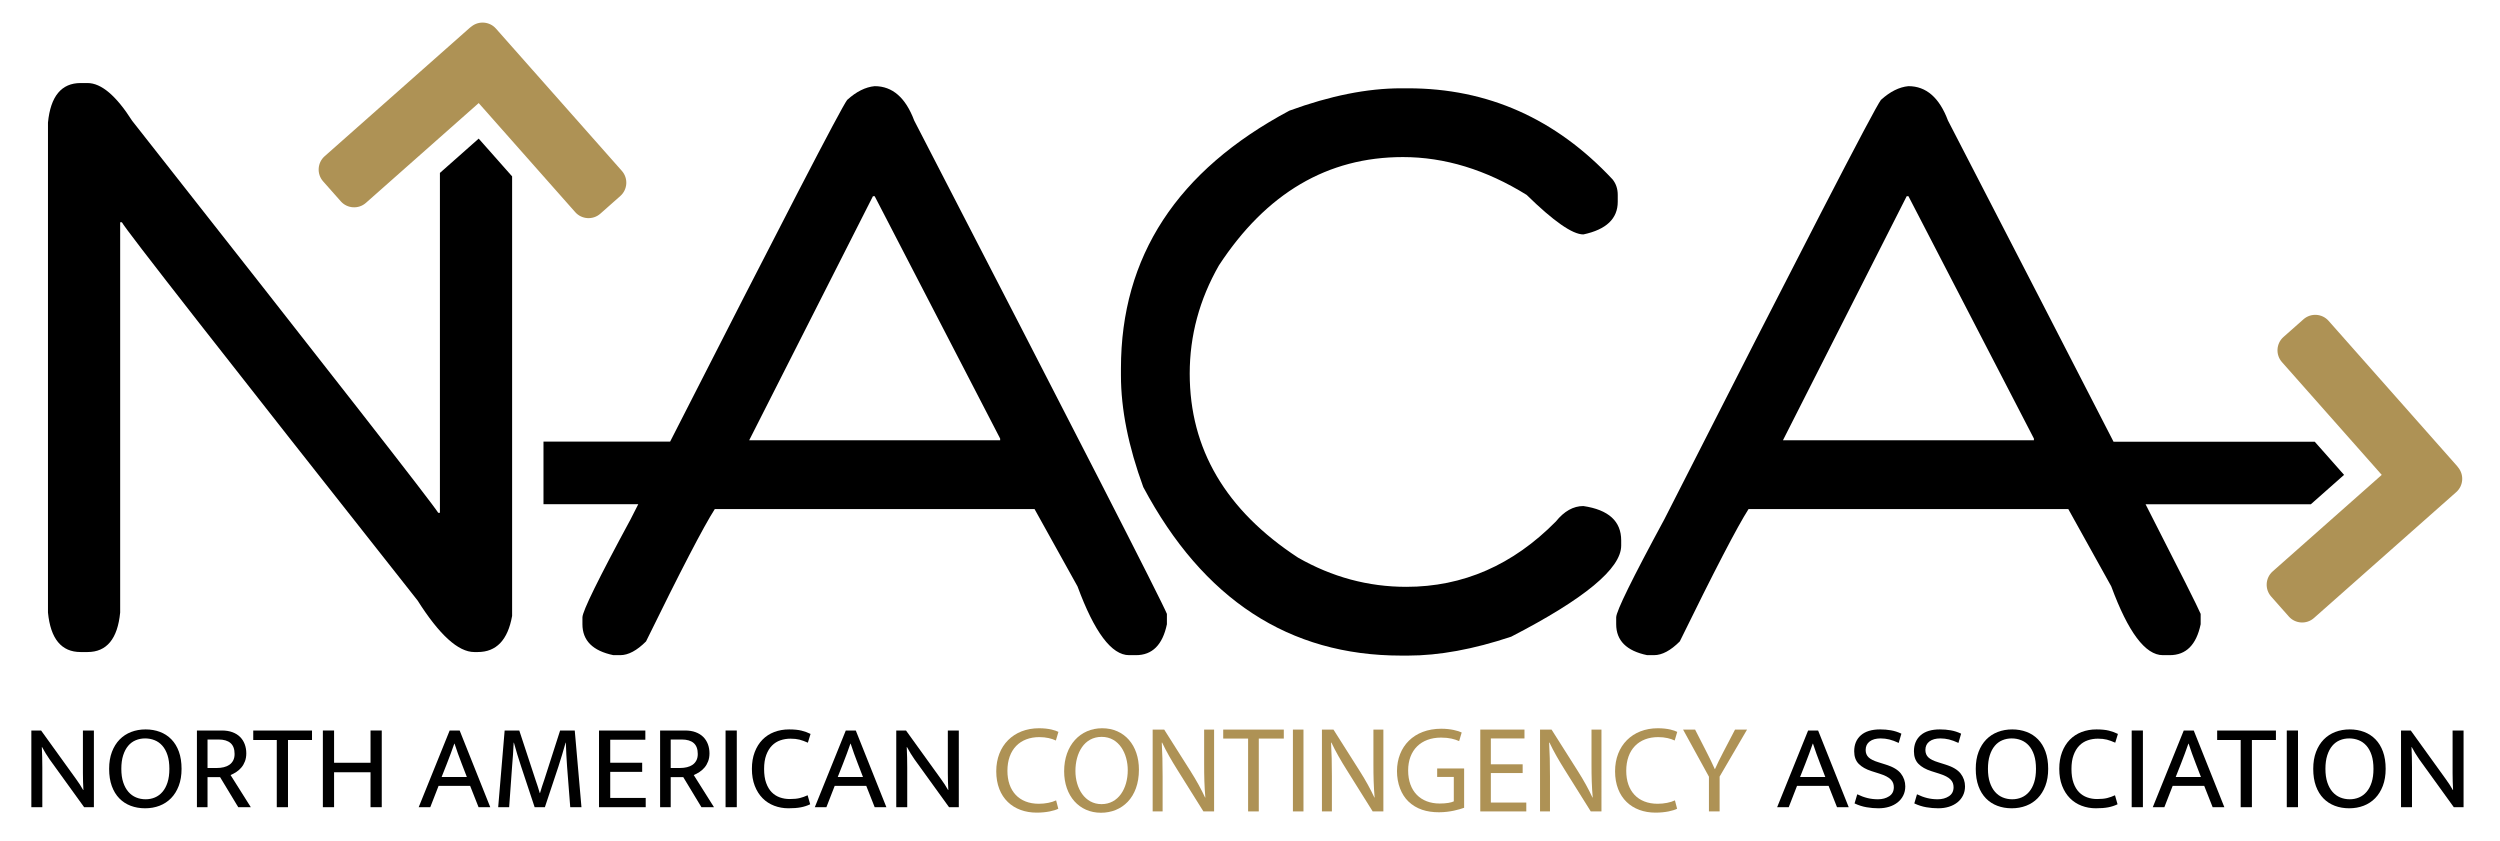 <?xml version="1.0" encoding="UTF-8" standalone="no"?>
<svg
   xmlns:dc="http://purl.org/dc/elements/1.1/"
   xmlns:cc="http://creativecommons.org/ns#"
   xmlns:rdf="http://www.w3.org/1999/02/22-rdf-syntax-ns#"
   xmlns:svg="http://www.w3.org/2000/svg"
   xmlns="http://www.w3.org/2000/svg"
   viewBox="0 0 1182.708 397.911"
   height="397.911"
   width="1182.708"
   xml:space="preserve"
   id="svg2"
   version="1.1"><defs
     id="defs6"><clipPath
       id="clipPath18"
       clipPathUnits="userSpaceOnUse"><path
         id="path16"
         d="M 0,298.433 H 887.031 V 0 H 0 Z" /></clipPath></defs><g
     transform="matrix(1.333,0,0,-1.333,0,397.911)"
     id="g10"><g
       id="g12"><g
         clip-path="url(#clipPath18)"
         id="g14"><g
           transform="translate(497.272,267.168)"
           id="g20"><path
             id="path22"
             style="fill:#000000;fill-opacity:1;fill-rule:nonzero;stroke:none"
             d="m 0,0 h 2.44 c 28.268,0 52.466,-10.779 72.6,-32.336 1.218,-1.529 1.829,-3.359 1.829,-5.492 v -2.44 c 0,-6 -4.068,-9.864 -12.201,-11.591 -3.864,0 -10.574,4.676 -20.13,14.031 -14.442,8.95 -29.084,13.424 -43.927,13.424 -26.745,0 -48.504,-12.813 -65.283,-38.438 -6.915,-12.104 -10.368,-24.912 -10.368,-38.435 0,-26.745 12.809,-48.504 38.435,-65.279 12.099,-6.915 24.912,-10.372 38.434,-10.372 20.13,0 37.824,7.727 53.077,23.185 2.949,3.659 6.202,5.488 9.762,5.488 8.949,-1.325 13.424,-5.389 13.424,-12.202 v -1.829 c 0,-8.137 -13.018,-18.916 -39.046,-32.336 -13.424,-4.475 -25.626,-6.71 -36.606,-6.71 H 0 c -39.759,0 -70.266,19.929 -91.516,59.791 -5.29,14.437 -7.932,27.652 -7.932,39.653 v 2.44 c 0,39.756 19.929,70.262 59.791,91.516 C -25.22,-2.645 -12.001,0 0,0" /></g><g
           transform="translate(309.811,228.884)"
           id="g24"><path
             id="path26"
             style="fill:#000000;fill-opacity:1;fill-rule:nonzero;stroke:none"
             d="m 0,0 h 0.611 l 44.534,-86.024 v -0.611 H -43.927 Z M 14.642,26.844 C 11.591,34.977 6.911,39.046 0.611,39.046 -2.645,38.738 -5.898,37.114 -9.15,34.165 -11.348,31.237 -32.293,-9.191 -71.982,-87.105 h -44.946 v -22.204 h 33.644 c -0.906,-1.781 -1.817,-3.574 -2.74,-5.388 -11.389,-21.049 -17.082,-32.639 -17.082,-34.776 v -2.441 c 0,-5.795 3.662,-9.457 10.983,-10.979 h 2.441 c 2.846,0 5.894,1.624 9.15,4.88 12.3,25.114 20.438,40.773 24.404,46.975 H 57.346 L 72.6,-138.49 c 6,-16.27 12.099,-24.403 18.304,-24.403 h 2.441 c 5.795,0 9.454,3.658 10.98,10.979 v 3.663 c -1.932,4.778 -31.828,63.142 -89.683,175.095" /></g><g
           transform="translate(676.692,228.884)"
           id="g28"><path
             id="path30"
             style="fill:#000000;fill-opacity:1;fill-rule:nonzero;stroke:none"
             d="m 0,0 h 0.611 l 44.534,-86.024 v -0.611 H -43.927 Z M 155.219,-98.905 144.81,-87.142 H 73.402 C 58.899,-58.89 39.315,-20.9 14.642,26.844 11.591,34.977 6.911,39.046 0.611,39.046 -2.645,38.738 -5.898,37.114 -9.15,34.165 c -2.445,-3.256 -28.066,-52.876 -76.874,-148.862 -11.389,-21.049 -17.082,-32.639 -17.082,-34.776 v -2.441 c 0,-5.795 3.662,-9.457 10.983,-10.979 h 2.441 c 2.846,0 5.894,1.624 9.15,4.88 12.3,25.114 20.438,40.773 24.404,46.975 H 57.346 L 72.6,-138.49 c 6,-16.27 12.099,-24.403 18.304,-24.403 h 2.441 c 5.795,0 9.454,3.658 10.98,10.979 v 3.663 c -0.869,2.147 -7.386,15.12 -19.546,38.906 h 58.642 z" /></g><g
           transform="translate(872.509,132.475)"
           id="g32"><path
             id="path34"
             style="fill:#ae9255;fill-opacity:1;fill-rule:nonzero;stroke:none"
             d="m 0,0 c -0.15,0.222 -0.315,0.438 -0.497,0.644 l -45.6,51.53 c -2.299,2.598 -6.306,2.842 -8.904,0.543 l -7.103,-6.286 c -2.598,-2.299 -2.843,-6.306 -0.544,-8.904 l 25.014,-28.266 10.409,-11.763 -11.798,-10.441 -26.92,-23.822 c -2.598,-2.299 -2.842,-6.306 -0.543,-8.904 l 6.285,-7.103 c 2.3,-2.598 6.306,-2.843 8.905,-0.544 L -0.783,-8.615 C 1.721,-6.399 2.038,-2.598 0,0" /></g><g
           transform="translate(156.127,237.136)"
           id="g36"><path
             id="path38"
             style="fill:#000000;fill-opacity:1;fill-rule:nonzero;stroke:none"
             d="m 0,0 v -120.62 h -0.611 c -1.731,2.949 -37.93,49.316 -108.598,139.101 -5.693,8.945 -10.98,13.42 -15.861,13.42 h -2.44 c -6.812,0 -10.676,-4.68 -11.591,-14.031 v -173.877 c 0.915,-9.355 4.779,-14.031 11.591,-14.031 h 2.44 c 6.813,0 10.677,4.676 11.591,14.031 v 138.494 h 0.611 c 1.218,-2.445 36.196,-47.183 104.936,-134.22 7.727,-12.206 14.437,-18.305 20.134,-18.305 h 1.218 c 6.608,0 10.676,4.27 12.202,12.813 v 156 L 13.761,12.178 Z" /></g><g
           transform="translate(220.702,237.858)"
           id="g40"><path
             id="path42"
             style="fill:#ae9255;fill-opacity:1;fill-rule:nonzero;stroke:none"
             d="m 0,0 -44.701,50.513 c -2.215,2.504 -6.016,2.821 -8.615,0.783 -0.222,-0.15 -0.438,-0.314 -0.643,-0.497 l -51.53,-45.6 c -2.598,-2.299 -2.843,-6.306 -0.544,-8.904 l 6.286,-7.103 c 2.299,-2.598 6.306,-2.842 8.904,-0.543 l 26.268,23.245 13.762,12.178 11.86,-13.403 22.402,-25.315 c 2.299,-2.598 6.306,-2.843 8.904,-0.544 l 7.103,6.286 C 2.055,-6.605 2.299,-2.598 0,0" /></g><g
           transform="translate(11.125,39.251)"
           id="g44"><path
             id="path46"
             style="fill:#000000;fill-opacity:1;fill-rule:nonzero;stroke:none"
             d="M 0,0 H 3.462 L 15.88,-17.238 c 0.462,-0.634 0.909,-1.282 1.342,-1.944 0.433,-0.663 0.822,-1.311 1.168,-1.944 h 0.087 c -0.058,1.008 -0.102,2.016 -0.13,3.024 -0.029,1.008 -0.044,2.016 -0.044,3.024 V 0 h 3.895 V -27.218 H 18.736 L 6.447,-10.196 c -0.432,0.605 -0.88,1.289 -1.341,2.052 -0.462,0.763 -0.895,1.519 -1.298,2.268 H 3.721 c 0.058,-1.21 0.101,-2.419 0.13,-3.629 0.029,-1.209 0.043,-2.419 0.043,-3.629 V -27.218 H 0 Z" /></g><g
           transform="translate(43.059,25.642)"
           id="g48"><path
             id="path50"
             style="fill:#000000;fill-opacity:1;fill-rule:nonzero;stroke:none"
             d="m 0,0 c 0,-1.843 0.223,-3.442 0.671,-4.796 0.447,-1.353 1.06,-2.477 1.839,-3.369 0.779,-0.893 1.694,-1.556 2.748,-1.987 1.052,-0.433 2.17,-0.648 3.353,-0.648 1.182,0 2.286,0.215 3.31,0.648 1.024,0.431 1.918,1.094 2.683,1.987 0.764,0.892 1.363,2.016 1.796,3.369 0.432,1.354 0.649,2.953 0.649,4.796 0,1.901 -0.224,3.528 -0.671,4.882 -0.447,1.354 -1.06,2.469 -1.839,3.348 -0.779,0.878 -1.695,1.527 -2.748,1.944 -1.053,0.417 -2.17,0.627 -3.353,0.627 -1.183,0 -2.293,-0.216 -3.332,-0.648 C 4.068,9.721 3.173,9.058 2.423,8.165 1.673,7.272 1.082,6.149 0.649,4.796 0.216,3.442 0,1.843 0,0 m 8.611,13.998 c 1.846,0 3.548,-0.296 5.106,-0.886 1.558,-0.591 2.906,-1.469 4.046,-2.635 C 18.902,9.31 19.789,7.856 20.424,6.113 21.058,4.37 21.376,2.333 21.376,0 c 0,-2.275 -0.332,-4.284 -0.996,-6.027 -0.663,-1.743 -1.572,-3.204 -2.725,-4.385 -1.155,-1.181 -2.517,-2.073 -4.089,-2.678 -1.573,-0.605 -3.282,-0.907 -5.128,-0.907 -1.846,0 -3.548,0.295 -5.106,0.885 -1.558,0.59 -2.907,1.469 -4.046,2.636 -1.14,1.166 -2.027,2.62 -2.661,4.363 -0.635,1.742 -0.952,3.78 -0.952,6.113 0,2.275 0.331,4.284 0.995,6.027 0.663,1.742 1.572,3.204 2.726,4.385 1.154,1.181 2.517,2.074 4.089,2.678 1.572,0.605 3.281,0.908 5.128,0.908" /></g><g
           transform="translate(73.651,25.945)"
           id="g52"><path
             id="path54"
             style="fill:#000000;fill-opacity:1;fill-rule:nonzero;stroke:none"
             d="m 0,0 h 3.289 c 0.894,0 1.723,0.093 2.488,0.281 0.764,0.186 1.428,0.475 1.99,0.864 0.563,0.388 1.01,0.9 1.341,1.533 0.332,0.634 0.498,1.397 0.498,2.29 0,1.757 -0.483,3.052 -1.449,3.888 C 7.19,9.691 5.784,10.109 3.938,10.109 H 0 Z m -3.764,13.306 h 8.87 c 1.413,0 2.661,-0.202 3.743,-0.605 1.082,-0.403 1.983,-0.965 2.704,-1.685 0.721,-0.72 1.27,-1.577 1.645,-2.57 C 13.572,7.452 13.76,6.365 13.76,5.184 13.76,4.147 13.601,3.211 13.284,2.376 12.966,1.54 12.549,0.813 12.029,0.194 11.51,-0.426 10.911,-0.958 10.234,-1.404 9.555,-1.851 8.87,-2.218 8.178,-2.506 l 7.183,-11.405 H 10.904 L 4.457,-3.24 H 0 v -10.671 h -3.764 z" /></g><g
           transform="translate(110.734,39.251)"
           id="g56"><path
             id="path58"
             style="fill:#000000;fill-opacity:1;fill-rule:nonzero;stroke:none"
             d="m 0,0 v -3.37 h -8.524 v -23.848 h -3.981 V -3.37 h -8.351 V 0 Z" /></g><g
           transform="translate(114.584,12.034)"
           id="g60"><path
             id="path62"
             style="fill:#000000;fill-opacity:1;fill-rule:nonzero;stroke:none"
             d="M 0,0 V 27.218 H 3.981 V 15.769 H 16.919 V 27.218 H 20.9 V 0 H 16.919 V 12.399 H 3.981 L 3.981,0 Z" /></g><g
           transform="translate(156.73,22.748)"
           id="g64"><path
             id="path66"
             style="fill:#000000;fill-opacity:1;fill-rule:nonzero;stroke:none"
             d="M 0,0 H 8.957 L 7.14,4.709 C 6.649,5.947 6.202,7.143 5.798,8.295 5.394,9.446 4.99,10.628 4.587,11.837 H 4.5 C 4.096,10.628 3.678,9.461 3.245,8.338 2.812,7.215 2.351,6.005 1.861,4.709 Z m 2.856,16.503 h 3.548 l 10.861,-27.217 h -4.154 l -2.986,7.56 H -1.082 l -2.942,-7.56 h -4.111 z" /></g><g
           transform="translate(179.1,39.251)"
           id="g68"><path
             id="path70"
             style="fill:#000000;fill-opacity:1;fill-rule:nonzero;stroke:none"
             d="m 0,0 h 5.193 l 5.711,-17.368 c 0.288,-0.835 0.563,-1.649 0.822,-2.441 0.26,-0.792 0.505,-1.591 0.736,-2.397 h 0.086 c 0.231,0.806 0.469,1.583 0.714,2.333 0.245,0.748 0.526,1.584 0.844,2.505 L 19.688,0 h 5.193 l 2.38,-27.218 H 23.28 l -1.125,14.43 c -0.116,1.411 -0.203,2.815 -0.26,4.212 -0.058,1.397 -0.116,2.815 -0.173,4.256 h -0.087 c -0.404,-1.412 -0.815,-2.823 -1.233,-4.234 -0.418,-1.412 -0.859,-2.823 -1.319,-4.234 l -4.804,-14.43 H 10.645 L 5.841,-12.745 C 5.351,-11.276 4.904,-9.872 4.5,-8.533 4.096,-7.193 3.692,-5.789 3.289,-4.32 H 3.202 C 3.144,-5.732 3.065,-7.143 2.964,-8.554 2.863,-9.966 2.755,-11.377 2.639,-12.788 l -1.038,-14.43 h -3.894 z" /></g><g
           transform="translate(212.591,39.251)"
           id="g72"><path
             id="path74"
             style="fill:#000000;fill-opacity:1;fill-rule:nonzero;stroke:none"
             d="M 0,0 H 16.443 V -3.283 H 3.981 v -8.166 h 11.337 v -3.24 H 3.981 v -9.245 h 12.592 v -3.284 l -16.573,0 z" /></g><g
           transform="translate(238.034,25.945)"
           id="g76"><path
             id="path78"
             style="fill:#000000;fill-opacity:1;fill-rule:nonzero;stroke:none"
             d="m 0,0 h 3.289 c 0.894,0 1.723,0.093 2.488,0.281 0.764,0.186 1.428,0.475 1.99,0.864 0.563,0.388 1.01,0.9 1.341,1.533 0.332,0.634 0.498,1.397 0.498,2.29 0,1.757 -0.483,3.052 -1.449,3.888 C 7.19,9.691 5.784,10.109 3.938,10.109 H 0 Z m -3.764,13.306 h 8.87 c 1.413,0 2.661,-0.202 3.743,-0.605 1.082,-0.403 1.983,-0.965 2.704,-1.685 0.721,-0.72 1.27,-1.577 1.645,-2.57 C 13.572,7.452 13.76,6.365 13.76,5.184 13.76,4.147 13.601,3.211 13.284,2.376 12.966,1.54 12.549,0.813 12.029,0.194 11.51,-0.426 10.911,-0.958 10.234,-1.404 9.555,-1.851 8.87,-2.218 8.178,-2.506 l 7.183,-11.405 H 10.904 L 4.457,-3.24 H 0 v -10.671 h -3.764 z" /></g><path
           id="path80"
           style="fill:#000000;fill-opacity:1;fill-rule:nonzero;stroke:none"
           d="m 261.486,12.033 h -3.981 v 27.218 h 3.981 z" /><g
           transform="translate(280.265,14.928)"
           id="g82"><path
             id="path84"
             style="fill:#000000;fill-opacity:1;fill-rule:nonzero;stroke:none"
             d="M 0,0 C 1.442,0 2.632,0.115 3.57,0.345 4.507,0.576 5.437,0.907 6.361,1.339 L 7.27,-1.858 c -1.011,-0.49 -2.114,-0.85 -3.311,-1.08 -1.197,-0.23 -2.661,-0.345 -4.392,-0.345 -1.789,0 -3.476,0.302 -5.063,0.907 -1.586,0.605 -2.964,1.497 -4.132,2.678 -1.168,1.181 -2.092,2.642 -2.769,4.385 -0.678,1.743 -1.017,3.752 -1.017,6.027 0,2.217 0.331,4.197 0.995,5.941 0.664,1.742 1.58,3.21 2.748,4.406 1.168,1.195 2.56,2.102 4.175,2.722 1.616,0.619 3.376,0.929 5.28,0.929 1.788,0 3.259,-0.145 4.413,-0.432 1.154,-0.288 2.221,-0.678 3.202,-1.167 l -0.952,-3.11 c -0.548,0.23 -1.06,0.438 -1.536,0.626 -0.476,0.187 -0.952,0.338 -1.428,0.454 -0.476,0.114 -0.966,0.201 -1.471,0.259 -0.505,0.057 -1.075,0.086 -1.709,0.086 -1.27,0 -2.474,-0.194 -3.613,-0.583 -1.14,-0.389 -2.135,-1.015 -2.986,-1.879 -0.851,-0.864 -1.529,-1.981 -2.034,-3.348 -0.505,-1.369 -0.757,-3.018 -0.757,-4.947 0,-1.959 0.245,-3.615 0.736,-4.968 0.49,-1.354 1.146,-2.449 1.968,-3.284 C -5.56,1.583 -4.602,0.972 -3.505,0.583 -2.409,0.194 -1.241,0 0,0" /></g><g
           transform="translate(297.314,22.748)"
           id="g86"><path
             id="path88"
             style="fill:#000000;fill-opacity:1;fill-rule:nonzero;stroke:none"
             d="M 0,0 H 8.957 L 7.14,4.709 C 6.649,5.947 6.202,7.143 5.798,8.295 5.394,9.446 4.99,10.628 4.587,11.837 H 4.5 C 4.096,10.628 3.678,9.461 3.245,8.338 2.812,7.215 2.351,6.005 1.861,4.709 Z m 2.856,16.503 h 3.548 l 10.861,-27.217 h -4.154 l -2.986,7.56 H -1.082 l -2.942,-7.56 h -4.111 z" /></g><g
           transform="translate(318.083,39.251)"
           id="g90"><path
             id="path92"
             style="fill:#000000;fill-opacity:1;fill-rule:nonzero;stroke:none"
             d="M 0,0 H 3.462 L 15.88,-17.238 c 0.462,-0.634 0.909,-1.282 1.342,-1.944 0.433,-0.663 0.822,-1.311 1.168,-1.944 h 0.087 c -0.058,1.008 -0.102,2.016 -0.13,3.024 -0.029,1.008 -0.044,2.016 -0.044,3.024 V 0 h 3.895 V -27.218 H 18.736 L 6.447,-10.196 c -0.432,0.605 -0.88,1.289 -1.341,2.052 -0.462,0.763 -0.895,1.519 -1.298,2.268 H 3.721 c 0.058,-1.21 0.101,-2.419 0.13,-3.629 0.029,-1.209 0.043,-2.419 0.043,-3.629 V -27.218 H 0 Z" /></g><g
           transform="translate(638.846,22.748)"
           id="g94"><path
             id="path96"
             style="fill:#000000;fill-opacity:1;fill-rule:nonzero;stroke:none"
             d="M 0,0 H 8.957 L 7.14,4.709 C 6.649,5.947 6.202,7.143 5.798,8.295 5.394,9.446 4.99,10.628 4.587,11.837 H 4.5 C 4.096,10.628 3.678,9.461 3.245,8.338 2.812,7.215 2.351,6.005 1.861,4.709 Z m 2.856,16.503 h 3.548 l 10.861,-27.217 h -4.154 l -2.986,7.56 H -1.082 l -2.942,-7.56 h -4.111 z" /></g><g
           transform="translate(667.274,39.64)"
           id="g98"><path
             id="path100"
             style="fill:#000000;fill-opacity:1;fill-rule:nonzero;stroke:none"
             d="M 0,0 C 1.327,0 2.61,-0.108 3.851,-0.324 5.091,-0.54 6.317,-0.936 7.529,-1.512 L 6.577,-4.796 c -1.241,0.576 -2.358,0.987 -3.353,1.232 -0.996,0.244 -2.013,0.367 -3.051,0.367 -1.644,0 -2.942,-0.361 -3.894,-1.08 -0.952,-0.72 -1.428,-1.728 -1.428,-3.024 0,-1.095 0.353,-1.973 1.06,-2.636 0.706,-0.663 1.867,-1.238 3.483,-1.728 l 2.726,-0.864 c 2.481,-0.777 4.233,-1.836 5.258,-3.175 1.023,-1.339 1.536,-2.845 1.536,-4.515 0,-1.181 -0.239,-2.254 -0.715,-3.218 -0.475,-0.966 -1.139,-1.786 -1.99,-2.463 -0.851,-0.677 -1.854,-1.196 -3.007,-1.555 -1.154,-0.36 -2.423,-0.54 -3.808,-0.54 -1.385,0 -2.791,0.123 -4.219,0.367 -1.428,0.244 -2.849,0.698 -4.262,1.361 l 0.952,3.24 c 1.24,-0.605 2.451,-1.052 3.635,-1.339 1.182,-0.288 2.423,-0.432 3.721,-0.432 1.558,0 2.884,0.359 3.981,1.08 1.096,0.719 1.644,1.785 1.644,3.197 0,0.518 -0.08,1 -0.238,1.447 -0.159,0.446 -0.433,0.871 -0.822,1.274 -0.389,0.404 -0.916,0.778 -1.58,1.124 -0.663,0.346 -1.5,0.676 -2.509,0.993 l -2.726,0.865 c -1.991,0.633 -3.52,1.497 -4.587,2.592 -1.067,1.094 -1.601,2.577 -1.601,4.449 0,2.391 0.786,4.284 2.358,5.682 C -5.287,-0.699 -3.001,0 0,0" /></g><g
           transform="translate(688.476,39.64)"
           id="g102"><path
             id="path104"
             style="fill:#000000;fill-opacity:1;fill-rule:nonzero;stroke:none"
             d="M 0,0 C 1.326,0 2.61,-0.108 3.851,-0.324 5.091,-0.54 6.317,-0.936 7.529,-1.512 L 6.577,-4.796 c -1.241,0.576 -2.358,0.987 -3.353,1.232 -0.996,0.244 -2.013,0.367 -3.051,0.367 -1.644,0 -2.942,-0.361 -3.894,-1.08 -0.952,-0.72 -1.428,-1.728 -1.428,-3.024 0,-1.095 0.353,-1.973 1.06,-2.636 0.706,-0.663 1.867,-1.238 3.483,-1.728 l 2.726,-0.864 c 2.481,-0.777 4.233,-1.836 5.258,-3.175 1.023,-1.339 1.536,-2.845 1.536,-4.515 0,-1.181 -0.239,-2.254 -0.715,-3.218 -0.475,-0.966 -1.139,-1.786 -1.99,-2.463 -0.851,-0.677 -1.854,-1.196 -3.007,-1.555 -1.154,-0.36 -2.423,-0.54 -3.808,-0.54 -1.385,0 -2.791,0.123 -4.219,0.367 -1.428,0.244 -2.849,0.698 -4.262,1.361 l 0.952,3.24 c 1.24,-0.605 2.451,-1.052 3.635,-1.339 1.182,-0.288 2.423,-0.432 3.721,-0.432 1.558,0 2.884,0.359 3.981,1.08 1.096,0.719 1.644,1.785 1.644,3.197 0,0.518 -0.08,1 -0.238,1.447 -0.159,0.446 -0.433,0.871 -0.822,1.274 -0.389,0.404 -0.916,0.778 -1.58,1.124 -0.663,0.346 -1.5,0.676 -2.509,0.993 l -2.726,0.865 c -1.991,0.633 -3.52,1.497 -4.587,2.592 -1.067,1.094 -1.601,2.577 -1.601,4.449 0,2.391 0.786,4.284 2.358,5.682 C -5.287,-0.699 -3.001,0 0,0" /></g><g
           transform="translate(705.524,25.642)"
           id="g106"><path
             id="path108"
             style="fill:#000000;fill-opacity:1;fill-rule:nonzero;stroke:none"
             d="m 0,0 c 0,-1.843 0.223,-3.442 0.671,-4.796 0.447,-1.353 1.06,-2.477 1.839,-3.369 0.779,-0.893 1.694,-1.556 2.748,-1.987 1.052,-0.433 2.17,-0.648 3.353,-0.648 1.182,0 2.286,0.215 3.31,0.648 1.024,0.431 1.918,1.094 2.683,1.987 0.764,0.892 1.363,2.016 1.796,3.369 0.432,1.354 0.649,2.953 0.649,4.796 0,1.901 -0.224,3.528 -0.671,4.882 -0.447,1.354 -1.06,2.469 -1.839,3.348 -0.779,0.878 -1.695,1.527 -2.748,1.944 -1.053,0.417 -2.17,0.627 -3.353,0.627 -1.183,0 -2.293,-0.216 -3.332,-0.648 C 4.068,9.721 3.173,9.058 2.423,8.165 1.673,7.272 1.082,6.149 0.649,4.796 0.216,3.442 0,1.843 0,0 m 8.611,13.998 c 1.846,0 3.548,-0.296 5.106,-0.886 1.558,-0.591 2.906,-1.469 4.046,-2.635 C 18.902,9.31 19.789,7.856 20.424,6.113 21.058,4.37 21.376,2.333 21.376,0 c 0,-2.275 -0.332,-4.284 -0.996,-6.027 -0.663,-1.743 -1.572,-3.204 -2.726,-4.385 -1.154,-1.181 -2.516,-2.073 -4.088,-2.678 -1.573,-0.605 -3.282,-0.907 -5.128,-0.907 -1.847,0 -3.548,0.295 -5.106,0.885 -1.558,0.59 -2.907,1.469 -4.046,2.636 -1.14,1.166 -2.027,2.62 -2.661,4.363 -0.635,1.742 -0.952,3.78 -0.952,6.113 0,2.275 0.331,4.284 0.995,6.027 0.663,1.742 1.572,3.204 2.726,4.385 1.154,1.181 2.517,2.074 4.089,2.678 1.572,0.605 3.281,0.908 5.128,0.908" /></g><g
           transform="translate(744.251,14.928)"
           id="g110"><path
             id="path112"
             style="fill:#000000;fill-opacity:1;fill-rule:nonzero;stroke:none"
             d="M 0,0 C 1.442,0 2.632,0.115 3.57,0.345 4.507,0.576 5.437,0.907 6.361,1.339 L 7.27,-1.858 c -1.011,-0.49 -2.114,-0.85 -3.311,-1.08 -1.197,-0.23 -2.661,-0.345 -4.392,-0.345 -1.789,0 -3.476,0.302 -5.063,0.907 -1.586,0.605 -2.964,1.497 -4.132,2.678 -1.168,1.181 -2.092,2.642 -2.769,4.385 -0.678,1.743 -1.017,3.752 -1.017,6.027 0,2.217 0.331,4.197 0.995,5.941 0.664,1.742 1.58,3.21 2.748,4.406 1.168,1.195 2.56,2.102 4.175,2.722 1.616,0.619 3.376,0.929 5.28,0.929 1.788,0 3.259,-0.145 4.413,-0.432 1.154,-0.288 2.221,-0.678 3.202,-1.167 l -0.952,-3.11 c -0.548,0.23 -1.06,0.438 -1.536,0.626 -0.476,0.187 -0.952,0.338 -1.428,0.454 -0.476,0.114 -0.966,0.201 -1.471,0.259 -0.505,0.057 -1.075,0.086 -1.709,0.086 -1.27,0 -2.474,-0.194 -3.613,-0.583 -1.14,-0.389 -2.135,-1.015 -2.986,-1.879 -0.851,-0.864 -1.529,-1.981 -2.034,-3.348 -0.505,-1.369 -0.757,-3.018 -0.757,-4.947 0,-1.959 0.245,-3.615 0.736,-4.968 0.49,-1.354 1.146,-2.449 1.968,-3.284 C -5.56,1.583 -4.602,0.972 -3.505,0.583 -2.409,0.194 -1.241,0 0,0" /></g><path
           id="path114"
           style="fill:#000000;fill-opacity:1;fill-rule:nonzero;stroke:none"
           d="m 760.52,12.033 h -3.981 v 27.218 h 3.981 z" /><g
           transform="translate(772.16,22.748)"
           id="g116"><path
             id="path118"
             style="fill:#000000;fill-opacity:1;fill-rule:nonzero;stroke:none"
             d="M 0,0 H 8.957 L 7.14,4.709 C 6.649,5.947 6.202,7.143 5.798,8.295 5.394,9.446 4.99,10.628 4.587,11.837 H 4.5 C 4.096,10.628 3.678,9.461 3.245,8.338 2.812,7.215 2.351,6.005 1.861,4.709 Z m 2.856,16.503 h 3.548 l 10.861,-27.217 h -4.154 l -2.986,7.56 H -1.082 l -2.942,-7.56 h -4.111 z" /></g><g
           transform="translate(807.729,39.251)"
           id="g120"><path
             id="path122"
             style="fill:#000000;fill-opacity:1;fill-rule:nonzero;stroke:none"
             d="m 0,0 v -3.37 h -8.524 v -23.848 h -3.981 V -3.37 h -8.351 V 0 Z" /></g><path
           id="path124"
           style="fill:#000000;fill-opacity:1;fill-rule:nonzero;stroke:none"
           d="m 815.561,12.033 h -3.981 v 27.218 h 3.981 z" /><g
           transform="translate(825.296,25.642)"
           id="g126"><path
             id="path128"
             style="fill:#000000;fill-opacity:1;fill-rule:nonzero;stroke:none"
             d="m 0,0 c 0,-1.843 0.223,-3.442 0.671,-4.796 0.447,-1.353 1.06,-2.477 1.839,-3.369 0.779,-0.893 1.694,-1.556 2.748,-1.987 1.052,-0.433 2.17,-0.648 3.353,-0.648 1.182,0 2.286,0.215 3.31,0.648 1.024,0.431 1.918,1.094 2.683,1.987 0.764,0.892 1.363,2.016 1.796,3.369 0.432,1.354 0.649,2.953 0.649,4.796 0,1.901 -0.224,3.528 -0.671,4.882 -0.447,1.354 -1.06,2.469 -1.839,3.348 -0.779,0.878 -1.695,1.527 -2.748,1.944 -1.053,0.417 -2.17,0.627 -3.353,0.627 -1.183,0 -2.293,-0.216 -3.332,-0.648 C 4.068,9.721 3.173,9.058 2.423,8.165 1.673,7.272 1.082,6.149 0.649,4.796 0.216,3.442 0,1.843 0,0 m 8.611,13.998 c 1.846,0 3.548,-0.296 5.106,-0.886 1.558,-0.591 2.906,-1.469 4.046,-2.635 C 18.902,9.31 19.789,7.856 20.424,6.113 21.058,4.37 21.376,2.333 21.376,0 c 0,-2.275 -0.332,-4.284 -0.996,-6.027 -0.663,-1.743 -1.572,-3.204 -2.726,-4.385 -1.154,-1.181 -2.516,-2.073 -4.088,-2.678 -1.573,-0.605 -3.282,-0.907 -5.128,-0.907 -1.847,0 -3.548,0.295 -5.106,0.885 -1.558,0.59 -2.907,1.469 -4.046,2.636 -1.14,1.166 -2.027,2.62 -2.661,4.363 -0.635,1.742 -0.952,3.78 -0.952,6.113 0,2.275 0.331,4.284 0.995,6.027 0.663,1.742 1.572,3.204 2.726,4.385 1.154,1.181 2.517,2.074 4.089,2.678 1.572,0.605 3.281,0.908 5.128,0.908" /></g><g
           transform="translate(852.124,39.251)"
           id="g130"><path
             id="path132"
             style="fill:#000000;fill-opacity:1;fill-rule:nonzero;stroke:none"
             d="M 0,0 H 3.462 L 15.88,-17.238 c 0.461,-0.634 0.909,-1.282 1.342,-1.944 0.432,-0.663 0.822,-1.311 1.168,-1.944 h 0.087 c -0.058,1.008 -0.102,2.016 -0.13,3.024 -0.029,1.008 -0.044,2.016 -0.044,3.024 V 0 h 3.895 V -27.218 H 18.736 L 6.447,-10.196 c -0.432,0.605 -0.88,1.289 -1.341,2.052 -0.462,0.763 -0.895,1.519 -1.298,2.268 H 3.721 c 0.058,-1.21 0.101,-2.419 0.13,-3.629 0.029,-1.209 0.043,-2.419 0.043,-3.629 V -27.218 H 0 Z" /></g><g
           transform="translate(375.591,11.483)"
           id="g134"><path
             id="path136"
             style="fill:#ae9255;fill-opacity:1;fill-rule:nonzero;stroke:none"
             d="m 0,0 c -1.379,-0.689 -4.137,-1.379 -7.67,-1.379 -8.187,0 -14.35,5.171 -14.35,14.694 0,9.092 6.163,15.254 15.168,15.254 3.62,0 5.904,-0.775 6.895,-1.292 l -0.905,-3.06 c -1.422,0.69 -3.447,1.207 -5.86,1.207 -6.809,0 -11.333,-4.352 -11.333,-11.98 0,-7.11 4.094,-11.677 11.16,-11.677 2.284,0 4.611,0.474 6.119,1.207 z" /></g><g
           transform="translate(381.67,24.884)"
           id="g138"><path
             id="path140"
             style="fill:#ae9255;fill-opacity:1;fill-rule:nonzero;stroke:none"
             d="m 0,0 c 0,-6.205 3.361,-11.764 9.265,-11.764 5.946,0 9.307,5.473 9.307,12.066 0,5.774 -3.016,11.806 -9.264,11.806 C 3.103,12.108 0,6.377 0,0 m 22.537,0.474 c 0,-9.997 -6.076,-15.297 -13.488,-15.297 -7.67,0 -13.056,5.947 -13.056,14.737 0,9.221 5.731,15.254 13.487,15.254 7.929,0 13.057,-6.076 13.057,-14.694" /></g><g
           transform="translate(409.08,10.535)"
           id="g142"><path
             id="path144"
             style="fill:#ae9255;fill-opacity:1;fill-rule:nonzero;stroke:none"
             d="m 0,0 v 29.043 h 4.094 l 9.307,-14.694 c 2.155,-3.404 3.835,-6.463 5.214,-9.436 l 0.086,0.043 c -0.345,3.877 -0.43,7.411 -0.43,11.936 v 12.151 h 3.533 V 0 H 18.012 L 8.791,14.737 c -2.026,3.232 -3.965,6.55 -5.43,9.696 L 3.232,24.389 C 3.447,20.727 3.533,17.236 3.533,12.41 V 0 Z" /></g><g
           transform="translate(442.953,36.39)"
           id="g146"><path
             id="path148"
             style="fill:#ae9255;fill-opacity:1;fill-rule:nonzero;stroke:none"
             d="M 0,0 H -8.833 V 3.189 H 12.669 V 0 H 3.792 V -25.854 H 0 Z" /></g><path
           id="path150"
           style="fill:#ae9255;fill-opacity:1;fill-rule:nonzero;stroke:none"
           d="m 462.605,10.535 h -3.749 v 29.043 h 3.749 z" /><g
           transform="translate(469.157,10.535)"
           id="g152"><path
             id="path154"
             style="fill:#ae9255;fill-opacity:1;fill-rule:nonzero;stroke:none"
             d="M 0,0 V 29.043 H 4.093 L 13.4,14.349 c 2.156,-3.404 3.836,-6.463 5.215,-9.436 l 0.086,0.043 C 18.356,8.833 18.27,12.367 18.27,16.892 v 12.151 h 3.534 V 0 H 18.012 L 8.79,14.737 c -2.025,3.232 -3.964,6.55 -5.43,9.696 L 3.231,24.389 C 3.447,20.727 3.533,17.236 3.533,12.41 V 0 Z" /></g><g
           transform="translate(519.62,11.828)"
           id="g156"><path
             id="path158"
             style="fill:#ae9255;fill-opacity:1;fill-rule:nonzero;stroke:none"
             d="m 0,0 c -1.681,-0.603 -4.999,-1.594 -8.92,-1.594 -4.395,0 -8.016,1.12 -10.859,3.835 -2.499,2.413 -4.051,6.291 -4.051,10.816 0.044,8.661 5.99,14.995 15.728,14.995 3.362,0 5.991,-0.732 7.24,-1.335 l -0.906,-3.06 c -1.55,0.69 -3.49,1.25 -6.419,1.25 -7.068,0 -11.678,-4.395 -11.678,-11.678 0,-7.369 4.438,-11.721 11.203,-11.721 2.457,0 4.137,0.345 4.999,0.776 v 8.661 h -5.903 v 3.017 H 0 Z" /></g><g
           transform="translate(540.392,24.152)"
           id="g160"><path
             id="path162"
             style="fill:#ae9255;fill-opacity:1;fill-rule:nonzero;stroke:none"
             d="M 0,0 H -11.29 V -10.471 H 1.293 v -3.146 H -15.038 V 15.427 H 0.646 V 12.281 H -11.29 V 3.103 l 11.29,0 z" /></g><g
           transform="translate(546.557,10.535)"
           id="g164"><path
             id="path166"
             style="fill:#ae9255;fill-opacity:1;fill-rule:nonzero;stroke:none"
             d="M 0,0 V 29.043 H 4.093 L 13.4,14.349 c 2.156,-3.404 3.836,-6.463 5.215,-9.436 l 0.086,0.043 C 18.356,8.833 18.27,12.367 18.27,16.892 v 12.151 h 3.534 V 0 H 18.012 L 8.79,14.737 c -2.025,3.232 -3.964,6.55 -5.43,9.696 L 3.231,24.389 C 3.447,20.727 3.533,17.236 3.533,12.41 V 0 Z" /></g><g
           transform="translate(595.21,11.483)"
           id="g168"><path
             id="path170"
             style="fill:#ae9255;fill-opacity:1;fill-rule:nonzero;stroke:none"
             d="m 0,0 c -1.379,-0.689 -4.137,-1.379 -7.67,-1.379 -8.187,0 -14.35,5.171 -14.35,14.694 0,9.092 6.163,15.254 15.168,15.254 3.621,0 5.905,-0.775 6.895,-1.292 l -0.904,-3.06 c -1.422,0.69 -3.448,1.207 -5.861,1.207 -6.808,0 -11.333,-4.352 -11.333,-11.98 0,-7.11 4.094,-11.677 11.16,-11.677 2.285,0 4.612,0.474 6.12,1.207 z" /></g><g
           transform="translate(606.503,10.535)"
           id="g172"><path
             id="path174"
             style="fill:#ae9255;fill-opacity:1;fill-rule:nonzero;stroke:none"
             d="m 0,0 v 12.324 l -9.178,16.719 h 4.266 l 4.094,-8.015 c 1.12,-2.197 1.982,-3.964 2.886,-5.989 h 0.086 c 0.82,1.896 1.811,3.792 2.931,5.989 l 4.18,8.015 h 4.266 L 3.792,12.367 V 0 Z" /></g></g></g></g></svg>